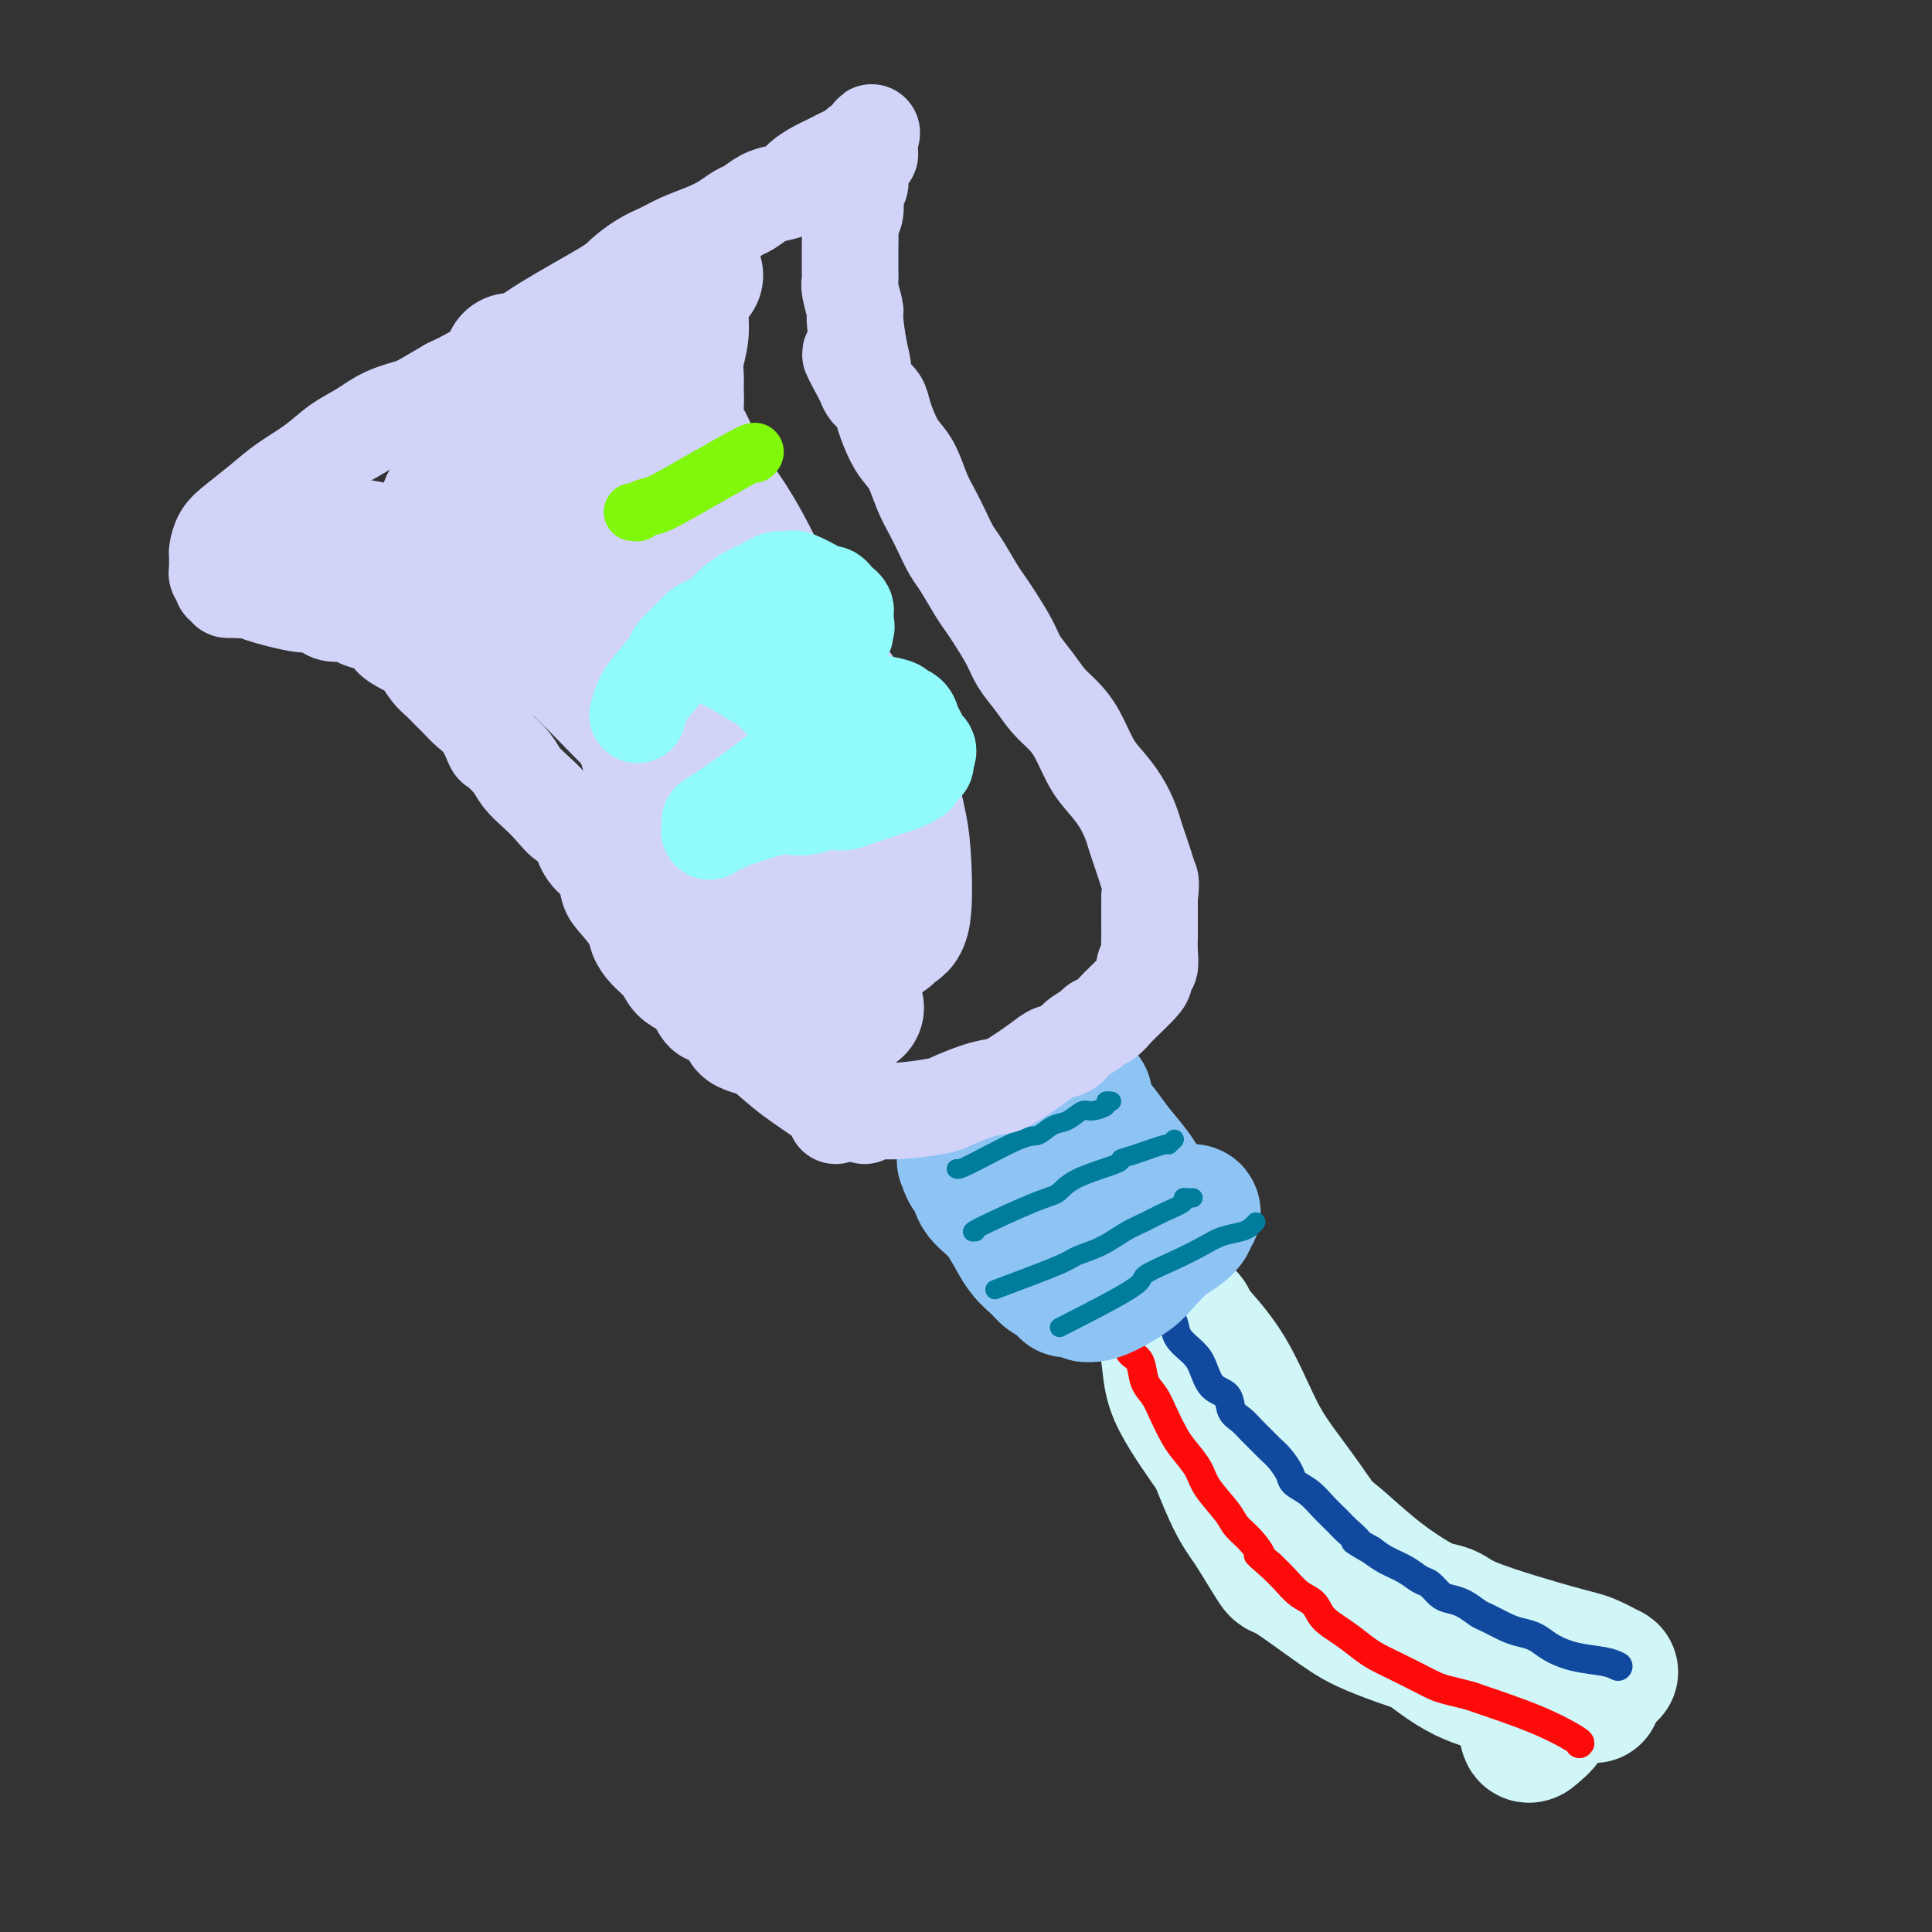<svg viewBox='0 0 400 400' version='1.1' xmlns='http://www.w3.org/2000/svg' xmlns:xlink='http://www.w3.org/1999/xlink'><rect x="0" y="0" width="400" height="400" fill="#333333" stroke="none"/><g fill='none' stroke='rgb(208,246,247)' stroke-width='28' stroke-linecap='round' stroke-linejoin='round'><path d='M244,276c-0.014,1.056 -0.028,2.113 0,3c0.028,0.887 0.097,1.605 2,7c1.903,5.395 5.638,15.469 8,21c2.362,5.531 3.349,6.520 5,9c1.651,2.480 3.966,6.450 5,8c1.034,1.550 0.787,0.680 3,2c2.213,1.320 6.888,4.829 10,7c3.112,2.171 4.663,3.002 7,4c2.337,0.998 5.460,2.161 8,3c2.540,0.839 4.497,1.353 7,2c2.503,0.647 5.551,1.427 8,2c2.449,0.573 4.299,0.938 6,1c1.701,0.062 3.252,-0.180 5,0c1.748,0.180 3.691,0.780 5,1c1.309,0.220 1.982,0.059 3,0c1.018,-0.059 2.381,-0.016 3,0c0.619,0.016 0.495,0.006 1,0c0.505,-0.006 1.640,-0.008 2,0c0.360,0.008 -0.055,0.027 0,0c0.055,-0.027 0.580,-0.100 1,0c0.420,0.100 0.735,0.374 0,0c-0.735,-0.374 -2.520,-1.396 -4,-2c-1.480,-0.604 -2.654,-0.791 -7,-2c-4.346,-1.209 -11.862,-3.441 -16,-5c-4.138,-1.559 -4.896,-2.445 -6,-3c-1.104,-0.555 -2.552,-0.777 -4,-1'/><path d='M296,333c-9.447,-4.905 -15.064,-10.666 -19,-14c-3.936,-3.334 -6.189,-4.240 -8,-6c-1.811,-1.760 -3.178,-4.374 -5,-7c-1.822,-2.626 -4.099,-5.263 -6,-8c-1.901,-2.737 -3.427,-5.575 -5,-8c-1.573,-2.425 -3.192,-4.438 -4,-6c-0.808,-1.562 -0.804,-2.671 -1,-4c-0.196,-1.329 -0.590,-2.876 -1,-4c-0.410,-1.124 -0.835,-1.824 -1,-2c-0.165,-0.176 -0.070,0.172 0,0c0.070,-0.172 0.114,-0.863 0,-1c-0.114,-0.137 -0.387,0.280 1,2c1.387,1.720 4.433,4.745 7,9c2.567,4.255 4.655,9.742 7,14c2.345,4.258 4.947,7.288 9,13c4.053,5.712 9.557,14.108 17,21c7.443,6.892 16.825,12.282 21,15c4.175,2.718 3.144,2.764 4,3c0.856,0.236 3.601,0.660 5,1c1.399,0.340 1.452,0.594 2,1c0.548,0.406 1.590,0.965 2,1c0.410,0.035 0.187,-0.452 0,0c-0.187,0.452 -0.339,1.843 -1,3c-0.661,1.157 -1.830,2.078 -3,3'/><path d='M317,359c-0.832,0.755 -0.912,-0.357 -1,-2c-0.088,-1.643 -0.184,-3.817 -1,-6c-0.816,-2.183 -2.352,-4.376 -4,-6c-1.648,-1.624 -3.410,-2.679 -5,-4c-1.590,-1.321 -3.009,-2.906 -5,-4c-1.991,-1.094 -4.554,-1.695 -7,-3c-2.446,-1.305 -4.775,-3.313 -7,-5c-2.225,-1.687 -4.345,-3.055 -7,-5c-2.655,-1.945 -5.844,-4.469 -9,-7c-3.156,-2.531 -6.278,-5.071 -9,-7c-2.722,-1.929 -5.044,-3.249 -7,-5c-1.956,-1.751 -3.546,-3.933 -5,-6c-1.454,-2.067 -2.771,-4.019 -4,-6c-1.229,-1.981 -2.369,-3.989 -3,-6c-0.631,-2.011 -0.753,-4.023 -1,-6c-0.247,-1.977 -0.618,-3.917 -1,-5c-0.382,-1.083 -0.775,-1.307 -1,-2c-0.225,-0.693 -0.283,-1.854 0,-2c0.283,-0.146 0.906,0.725 0,0c-0.906,-0.725 -3.340,-3.045 2,5c5.340,8.045 18.453,26.454 24,34c5.547,7.546 3.528,4.229 4,5c0.472,0.771 3.435,5.631 6,9c2.565,3.369 4.733,5.248 7,7c2.267,1.752 4.634,3.376 7,5'/><path d='M290,337c4.418,3.725 8.463,7.037 12,9c3.537,1.963 6.565,2.579 8,3c1.435,0.421 1.276,0.649 3,1c1.724,0.351 5.330,0.826 7,1c1.670,0.174 1.404,0.047 2,0c0.596,-0.047 2.055,-0.012 3,0c0.945,0.012 1.377,0.003 2,0c0.623,-0.003 1.437,-0.001 2,0c0.563,0.001 0.875,0.000 1,0c0.125,-0.000 0.062,-0.000 0,0'/></g>
<g fill='none' stroke='rgb(253,10,10)' stroke-width='6' stroke-linecap='round' stroke-linejoin='round'><path d='M327,361c0.166,-0.085 0.333,-0.169 -1,-1c-1.333,-0.831 -4.165,-2.407 -8,-4c-3.835,-1.593 -8.672,-3.203 -11,-4c-2.328,-0.797 -2.148,-0.780 -3,-1c-0.852,-0.220 -2.735,-0.678 -4,-1c-1.265,-0.322 -1.913,-0.508 -3,-1c-1.087,-0.492 -2.614,-1.290 -4,-2c-1.386,-0.710 -2.630,-1.334 -4,-2c-1.370,-0.666 -2.866,-1.376 -4,-2c-1.134,-0.624 -1.906,-1.164 -3,-2c-1.094,-0.836 -2.508,-1.970 -4,-3c-1.492,-1.030 -3.060,-1.955 -4,-3c-0.940,-1.045 -1.252,-2.208 -2,-3c-0.748,-0.792 -1.932,-1.213 -3,-2c-1.068,-0.787 -2.019,-1.939 -3,-3c-0.981,-1.061 -1.990,-2.030 -3,-3'/><path d='M263,324c-3.779,-3.251 -2.228,-1.878 -2,-2c0.228,-0.122 -0.868,-1.739 -2,-3c-1.132,-1.261 -2.299,-2.165 -3,-3c-0.701,-0.835 -0.936,-1.601 -2,-3c-1.064,-1.399 -2.956,-3.430 -4,-5c-1.044,-1.570 -1.238,-2.679 -2,-4c-0.762,-1.321 -2.092,-2.855 -3,-4c-0.908,-1.145 -1.394,-1.900 -2,-3c-0.606,-1.100 -1.332,-2.545 -2,-4c-0.668,-1.455 -1.279,-2.921 -2,-4c-0.721,-1.079 -1.551,-1.771 -2,-3c-0.449,-1.229 -0.516,-2.995 -1,-4c-0.484,-1.005 -1.384,-1.250 -2,-2c-0.616,-0.750 -0.949,-2.005 -1,-3c-0.051,-0.995 0.178,-1.729 0,-2c-0.178,-0.271 -0.765,-0.077 -1,0c-0.235,0.077 -0.117,0.039 0,0'/></g>
<g fill='none' stroke='rgb(17,73,159)' stroke-width='6' stroke-linecap='round' stroke-linejoin='round'><path d='M335,345c-0.721,-0.356 -1.442,-0.711 -3,-1c-1.558,-0.289 -3.952,-0.510 -6,-1c-2.048,-0.490 -3.750,-1.249 -5,-2c-1.250,-0.751 -2.049,-1.496 -3,-2c-0.951,-0.504 -2.053,-0.769 -3,-1c-0.947,-0.231 -1.738,-0.429 -3,-1c-1.262,-0.571 -2.995,-1.514 -4,-2c-1.005,-0.486 -1.280,-0.515 -2,-1c-0.720,-0.485 -1.883,-1.424 -3,-2c-1.117,-0.576 -2.188,-0.787 -3,-1c-0.812,-0.213 -1.365,-0.427 -2,-1c-0.635,-0.573 -1.353,-1.504 -2,-2c-0.647,-0.496 -1.225,-0.556 -2,-1c-0.775,-0.444 -1.747,-1.274 -3,-2c-1.253,-0.726 -2.787,-1.350 -4,-2c-1.213,-0.650 -2.107,-1.325 -3,-2'/><path d='M284,321c-4.912,-2.829 -3.191,-1.902 -3,-2c0.191,-0.098 -1.147,-1.220 -2,-2c-0.853,-0.780 -1.222,-1.219 -2,-2c-0.778,-0.781 -1.966,-1.904 -3,-3c-1.034,-1.096 -1.915,-2.166 -3,-3c-1.085,-0.834 -2.374,-1.431 -3,-2c-0.626,-0.569 -0.591,-1.111 -1,-2c-0.409,-0.889 -1.264,-2.125 -2,-3c-0.736,-0.875 -1.353,-1.388 -2,-2c-0.647,-0.612 -1.323,-1.323 -2,-2c-0.677,-0.677 -1.354,-1.320 -2,-2c-0.646,-0.680 -1.262,-1.396 -2,-2c-0.738,-0.604 -1.600,-1.095 -2,-2c-0.400,-0.905 -0.338,-2.223 -1,-3c-0.662,-0.777 -2.047,-1.013 -3,-2c-0.953,-0.987 -1.475,-2.726 -2,-4c-0.525,-1.274 -1.054,-2.085 -2,-3c-0.946,-0.915 -2.309,-1.936 -3,-3c-0.691,-1.064 -0.710,-2.172 -1,-3c-0.290,-0.828 -0.850,-1.377 -1,-2c-0.150,-0.623 0.111,-1.320 0,-2c-0.111,-0.680 -0.594,-1.342 -1,-2c-0.406,-0.658 -0.736,-1.311 -1,-2c-0.264,-0.689 -0.463,-1.414 -1,-2c-0.537,-0.586 -1.412,-1.033 -2,-2c-0.588,-0.967 -0.889,-2.453 -1,-3c-0.111,-0.547 -0.032,-0.156 0,0c0.032,0.156 0.016,0.078 0,0'/></g>
<g fill='none' stroke='rgb(141,196,244)' stroke-width='28' stroke-linecap='round' stroke-linejoin='round'><path d='M240,249c-1.373,0.853 -2.746,1.707 -5,4c-2.254,2.293 -5.389,6.026 -7,8c-1.611,1.974 -1.698,2.190 -2,3c-0.302,0.810 -0.820,2.216 -1,3c-0.180,0.784 -0.021,0.947 0,1c0.021,0.053 -0.095,-0.004 0,0c0.095,0.004 0.402,0.068 1,0c0.598,-0.068 1.486,-0.269 3,-1c1.514,-0.731 3.653,-1.992 5,-3c1.347,-1.008 1.901,-1.761 3,-3c1.099,-1.239 2.744,-2.962 4,-4c1.256,-1.038 2.123,-1.389 3,-2c0.877,-0.611 1.764,-1.482 2,-2c0.236,-0.518 -0.179,-0.683 0,-1c0.179,-0.317 0.953,-0.788 1,-1c0.047,-0.212 -0.634,-0.166 -1,0c-0.366,0.166 -0.416,0.454 -1,1c-0.584,0.546 -1.703,1.352 -3,2c-1.297,0.648 -2.771,1.140 -4,2c-1.229,0.860 -2.212,2.089 -3,3c-0.788,0.911 -1.380,1.505 -2,2c-0.620,0.495 -1.269,0.893 -2,1c-0.731,0.107 -1.544,-0.076 -2,0c-0.456,0.076 -0.555,0.412 -1,1c-0.445,0.588 -1.235,1.427 -2,2c-0.765,0.573 -1.504,0.878 -2,1c-0.496,0.122 -0.748,0.061 -1,0'/><path d='M223,266c-3.738,2.015 -1.582,0.552 -1,0c0.582,-0.552 -0.409,-0.192 -1,0c-0.591,0.192 -0.780,0.216 -1,0c-0.220,-0.216 -0.471,-0.672 -1,-1c-0.529,-0.328 -1.338,-0.528 -2,-1c-0.662,-0.472 -1.179,-1.217 -2,-2c-0.821,-0.783 -1.946,-1.604 -3,-3c-1.054,-1.396 -2.036,-3.367 -3,-5c-0.964,-1.633 -1.908,-2.927 -3,-4c-1.092,-1.073 -2.331,-1.923 -3,-3c-0.669,-1.077 -0.767,-2.380 -1,-3c-0.233,-0.620 -0.602,-0.557 -1,-1c-0.398,-0.443 -0.827,-1.393 -1,-2c-0.173,-0.607 -0.092,-0.872 0,-1c0.092,-0.128 0.195,-0.117 0,0c-0.195,0.117 -0.687,0.342 0,0c0.687,-0.342 2.552,-1.251 4,-2c1.448,-0.749 2.479,-1.339 4,-2c1.521,-0.661 3.532,-1.393 5,-2c1.468,-0.607 2.394,-1.091 4,-2c1.606,-0.909 3.894,-2.245 5,-3c1.106,-0.755 1.030,-0.930 1,-1c-0.030,-0.070 -0.015,-0.035 0,0'/><path d='M223,228c3.503,-1.993 0.760,-0.474 0,0c-0.760,0.474 0.461,-0.095 1,0c0.539,0.095 0.394,0.854 1,2c0.606,1.146 1.963,2.680 3,4c1.037,1.320 1.755,2.426 3,4c1.245,1.574 3.017,3.617 4,5c0.983,1.383 1.178,2.107 2,3c0.822,0.893 2.273,1.956 3,3c0.727,1.044 0.732,2.071 1,3c0.268,0.929 0.800,1.761 1,2c0.200,0.239 0.070,-0.115 0,0c-0.070,0.115 -0.080,0.699 0,1c0.080,0.301 0.248,0.317 0,0c-0.248,-0.317 -0.913,-0.969 -2,-2c-1.087,-1.031 -2.595,-2.440 -4,-4c-1.405,-1.560 -2.706,-3.269 -4,-5c-1.294,-1.731 -2.582,-3.483 -4,-5c-1.418,-1.517 -2.968,-2.798 -4,-4c-1.032,-1.202 -1.547,-2.324 -2,-3c-0.453,-0.676 -0.844,-0.908 -1,-1c-0.156,-0.092 -0.078,-0.046 0,0'/></g>
<g fill='none' stroke='rgb(0,124,156)' stroke-width='4' stroke-linecap='round' stroke-linejoin='round'><path d='M198,242c0.237,0.129 0.475,0.257 3,-1c2.525,-1.257 7.338,-3.900 10,-5c2.662,-1.100 3.173,-0.658 4,-1c0.827,-0.342 1.970,-1.467 3,-2c1.030,-0.533 1.945,-0.472 3,-1c1.055,-0.528 2.248,-1.644 3,-2c0.752,-0.356 1.063,0.048 2,0c0.937,-0.048 2.498,-0.549 3,-1c0.502,-0.451 -0.057,-0.852 0,-1c0.057,-0.148 0.731,-0.042 1,0c0.269,0.042 0.135,0.021 0,0'/><path d='M202,255c-0.687,0.101 -1.374,0.203 1,-1c2.374,-1.203 7.808,-3.709 11,-5c3.192,-1.291 4.143,-1.367 5,-2c0.857,-0.633 1.621,-1.824 4,-3c2.379,-1.176 6.374,-2.339 8,-3c1.626,-0.661 0.884,-0.822 1,-1c0.116,-0.178 1.089,-0.374 3,-1c1.911,-0.626 4.760,-1.683 6,-2c1.240,-0.317 0.872,0.107 1,0c0.128,-0.107 0.751,-0.745 1,-1c0.249,-0.255 0.125,-0.128 0,0'/><path d='M206,267c5.160,-1.927 10.319,-3.853 13,-5c2.681,-1.147 2.883,-1.514 4,-2c1.117,-0.486 3.148,-1.089 5,-2c1.852,-0.911 3.525,-2.129 5,-3c1.475,-0.871 2.752,-1.396 4,-2c1.248,-0.604 2.468,-1.286 4,-2c1.532,-0.714 3.377,-1.459 4,-2c0.623,-0.541 0.023,-0.877 0,-1c-0.023,-0.123 0.530,-0.033 1,0c0.470,0.033 0.857,0.009 1,0c0.143,-0.009 0.041,-0.003 0,0c-0.041,0.003 -0.020,0.001 0,0'/><path d='M221,274c-1.419,0.721 -2.837,1.441 0,0c2.837,-1.441 9.931,-5.044 13,-7c3.069,-1.956 2.114,-2.264 3,-3c0.886,-0.736 3.613,-1.899 6,-3c2.387,-1.101 4.433,-2.141 6,-3c1.567,-0.859 2.655,-1.537 4,-2c1.345,-0.463 2.948,-0.712 4,-1c1.052,-0.288 1.552,-0.616 2,-1c0.448,-0.384 0.842,-0.824 1,-1c0.158,-0.176 0.079,-0.088 0,0'/></g>
<g fill='none' stroke='rgb(210,211,249)' stroke-width='20' stroke-linecap='round' stroke-linejoin='round'><path d='M179,231c-0.030,-0.449 -0.059,-0.897 1,-1c1.059,-0.103 3.208,0.141 6,0c2.792,-0.141 6.228,-0.665 8,-1c1.772,-0.335 1.878,-0.481 3,-1c1.122,-0.519 3.258,-1.410 5,-2c1.742,-0.590 3.090,-0.878 4,-1c0.910,-0.122 1.383,-0.077 3,-1c1.617,-0.923 4.377,-2.814 6,-4c1.623,-1.186 2.108,-1.666 3,-2c0.892,-0.334 2.192,-0.522 3,-1c0.808,-0.478 1.123,-1.245 2,-2c0.877,-0.755 2.314,-1.497 3,-2c0.686,-0.503 0.619,-0.766 1,-1c0.381,-0.234 1.210,-0.438 2,-1c0.790,-0.562 1.543,-1.481 2,-2c0.457,-0.519 0.620,-0.638 1,-1c0.380,-0.362 0.976,-0.967 1,-1c0.024,-0.033 -0.526,0.505 0,0c0.526,-0.505 2.127,-2.053 3,-3c0.873,-0.947 1.019,-1.293 1,-2c-0.019,-0.707 -0.201,-1.775 0,-2c0.201,-0.225 0.786,0.394 1,0c0.214,-0.394 0.057,-1.802 0,-3c-0.057,-1.198 -0.015,-2.187 0,-3c0.015,-0.813 0.004,-1.450 0,-2c-0.004,-0.550 -0.001,-1.014 0,-2c0.001,-0.986 0.001,-2.493 0,-4'/><path d='M238,186c0.357,-3.547 0.251,-3.414 0,-4c-0.251,-0.586 -0.647,-1.892 -1,-3c-0.353,-1.108 -0.664,-2.018 -1,-3c-0.336,-0.982 -0.698,-2.035 -1,-3c-0.302,-0.965 -0.545,-1.843 -1,-3c-0.455,-1.157 -1.122,-2.592 -2,-4c-0.878,-1.408 -1.967,-2.788 -3,-4c-1.033,-1.212 -2.008,-2.256 -3,-4c-0.992,-1.744 -1.999,-4.189 -3,-6c-1.001,-1.811 -1.996,-2.990 -3,-4c-1.004,-1.010 -2.016,-1.852 -3,-3c-0.984,-1.148 -1.941,-2.600 -3,-4c-1.059,-1.400 -2.222,-2.746 -3,-4c-0.778,-1.254 -1.171,-2.416 -2,-4c-0.829,-1.584 -2.095,-3.592 -3,-5c-0.905,-1.408 -1.450,-2.217 -2,-3c-0.550,-0.783 -1.106,-1.539 -2,-3c-0.894,-1.461 -2.126,-3.628 -3,-5c-0.874,-1.372 -1.389,-1.949 -2,-3c-0.611,-1.051 -1.319,-2.574 -2,-4c-0.681,-1.426 -1.337,-2.753 -2,-4c-0.663,-1.247 -1.333,-2.413 -2,-4c-0.667,-1.587 -1.329,-3.594 -2,-5c-0.671,-1.406 -1.349,-2.211 -2,-3c-0.651,-0.789 -1.274,-1.562 -2,-3c-0.726,-1.438 -1.555,-3.540 -2,-5c-0.445,-1.460 -0.504,-2.278 -1,-3c-0.496,-0.722 -1.427,-1.349 -2,-2c-0.573,-0.651 -0.786,-1.325 -1,-2'/><path d='M179,79c-5.194,-9.579 -2.180,-4.528 -1,-3c1.180,1.528 0.526,-0.469 0,-3c-0.526,-2.531 -0.926,-5.597 -1,-7c-0.074,-1.403 0.176,-1.142 0,-2c-0.176,-0.858 -0.779,-2.834 -1,-4c-0.221,-1.166 -0.059,-1.523 0,-2c0.059,-0.477 0.015,-1.073 0,-2c-0.015,-0.927 -0.000,-2.187 0,-3c0.000,-0.813 -0.014,-1.181 0,-2c0.014,-0.819 0.055,-2.088 0,-3c-0.055,-0.912 -0.207,-1.468 0,-2c0.207,-0.532 0.773,-1.041 1,-2c0.227,-0.959 0.114,-2.369 0,-3c-0.114,-0.631 -0.228,-0.482 0,-1c0.228,-0.518 0.797,-1.702 1,-2c0.203,-0.298 0.039,0.289 0,0c-0.039,-0.289 0.046,-1.454 0,-2c-0.046,-0.546 -0.223,-0.471 0,-1c0.223,-0.529 0.844,-1.661 1,-2c0.156,-0.339 -0.154,0.115 0,0c0.154,-0.115 0.773,-0.800 1,-1c0.227,-0.200 0.061,0.086 0,0c-0.061,-0.086 -0.016,-0.545 0,-1c0.016,-0.455 0.004,-0.905 0,-1c-0.004,-0.095 -0.001,0.167 0,0c0.001,-0.167 0.000,-0.762 0,-1c-0.000,-0.238 -0.000,-0.119 0,0'/><path d='M180,29c0.731,-2.987 0.558,-0.955 0,0c-0.558,0.955 -1.501,0.833 -2,1c-0.499,0.167 -0.555,0.621 -1,1c-0.445,0.379 -1.278,0.682 -2,1c-0.722,0.318 -1.333,0.652 -2,1c-0.667,0.348 -1.389,0.709 -2,1c-0.611,0.291 -1.111,0.511 -2,1c-0.889,0.489 -2.167,1.248 -3,2c-0.833,0.752 -1.219,1.496 -2,2c-0.781,0.504 -1.955,0.768 -3,1c-1.045,0.232 -1.962,0.432 -3,1c-1.038,0.568 -2.199,1.503 -3,2c-0.801,0.497 -1.242,0.556 -2,1c-0.758,0.444 -1.832,1.273 -3,2c-1.168,0.727 -2.428,1.354 -4,2c-1.572,0.646 -3.455,1.313 -5,2c-1.545,0.687 -2.750,1.393 -4,2c-1.250,0.607 -2.543,1.114 -4,2c-1.457,0.886 -3.077,2.151 -4,3c-0.923,0.849 -1.149,1.281 -4,3c-2.851,1.719 -8.328,4.726 -12,7c-3.672,2.274 -5.541,3.816 -7,5c-1.459,1.184 -2.508,2.011 -4,3c-1.492,0.989 -3.426,2.140 -5,3c-1.574,0.860 -2.787,1.430 -4,2'/><path d='M93,80c-14.001,8.177 -5.503,3.119 -3,2c2.503,-1.119 -0.989,1.700 -3,3c-2.011,1.300 -2.541,1.081 -3,1c-0.459,-0.081 -0.845,-0.023 -1,0c-0.155,0.023 -0.077,0.012 0,0'/><path d='M173,231c-0.224,-0.847 -0.448,-1.694 -2,-3c-1.552,-1.306 -4.432,-3.073 -7,-5c-2.568,-1.927 -4.822,-4.016 -6,-5c-1.178,-0.984 -1.278,-0.864 -2,-1c-0.722,-0.136 -2.066,-0.530 -3,-1c-0.934,-0.470 -1.456,-1.018 -2,-2c-0.544,-0.982 -1.108,-2.398 -2,-3c-0.892,-0.602 -2.111,-0.391 -3,-1c-0.889,-0.609 -1.449,-2.039 -2,-3c-0.551,-0.961 -1.093,-1.454 -2,-2c-0.907,-0.546 -2.178,-1.145 -3,-2c-0.822,-0.855 -1.196,-1.965 -2,-3c-0.804,-1.035 -2.037,-1.994 -3,-3c-0.963,-1.006 -1.657,-2.058 -2,-3c-0.343,-0.942 -0.336,-1.773 -1,-3c-0.664,-1.227 -1.998,-2.848 -3,-4c-1.002,-1.152 -1.671,-1.835 -2,-3c-0.329,-1.165 -0.319,-2.814 -1,-4c-0.681,-1.186 -2.052,-1.910 -3,-3c-0.948,-1.090 -1.474,-2.545 -2,-4'/><path d='M120,173c-3.474,-5.177 -2.659,-3.119 -3,-3c-0.341,0.119 -1.839,-1.703 -3,-3c-1.161,-1.297 -1.984,-2.071 -3,-3c-1.016,-0.929 -2.225,-2.013 -3,-3c-0.775,-0.987 -1.118,-1.878 -2,-3c-0.882,-1.122 -2.305,-2.475 -3,-3c-0.695,-0.525 -0.661,-0.224 -1,-1c-0.339,-0.776 -1.049,-2.631 -2,-4c-0.951,-1.369 -2.141,-2.252 -3,-3c-0.859,-0.748 -1.386,-1.360 -2,-2c-0.614,-0.640 -1.316,-1.309 -2,-2c-0.684,-0.691 -1.351,-1.403 -2,-2c-0.649,-0.597 -1.281,-1.080 -2,-2c-0.719,-0.920 -1.525,-2.278 -2,-3c-0.475,-0.722 -0.619,-0.809 -1,-1c-0.381,-0.191 -0.998,-0.485 -2,-1c-1.002,-0.515 -2.389,-1.252 -3,-2c-0.611,-0.748 -0.447,-1.506 -1,-2c-0.553,-0.494 -1.825,-0.723 -3,-1c-1.175,-0.277 -2.255,-0.600 -3,-1c-0.745,-0.400 -1.156,-0.876 -2,-1c-0.844,-0.124 -2.122,0.104 -3,0c-0.878,-0.104 -1.358,-0.539 -2,-1c-0.642,-0.461 -1.447,-0.947 -2,-1c-0.553,-0.053 -0.855,0.325 -3,0c-2.145,-0.325 -6.132,-1.355 -8,-2c-1.868,-0.645 -1.618,-0.904 -2,-1c-0.382,-0.096 -1.395,-0.027 -2,0c-0.605,0.027 -0.803,0.014 -1,0'/><path d='M49,122c-4.272,-1.083 -0.953,-0.289 0,0c0.953,0.289 -0.462,0.073 -1,0c-0.538,-0.073 -0.200,-0.005 0,0c0.200,0.005 0.264,-0.055 0,0c-0.264,0.055 -0.854,0.226 -1,0c-0.146,-0.226 0.153,-0.848 0,-1c-0.153,-0.152 -0.759,0.167 -1,0c-0.241,-0.167 -0.117,-0.818 0,-1c0.117,-0.182 0.227,0.106 0,0c-0.227,-0.106 -0.793,-0.606 -1,-1c-0.207,-0.394 -0.056,-0.681 0,-1c0.056,-0.319 0.017,-0.669 0,-1c-0.017,-0.331 -0.011,-0.643 0,-1c0.011,-0.357 0.028,-0.759 0,-1c-0.028,-0.241 -0.103,-0.322 0,-1c0.103,-0.678 0.382,-1.955 1,-3c0.618,-1.045 1.574,-1.858 3,-3c1.426,-1.142 3.322,-2.612 5,-4c1.678,-1.388 3.139,-2.693 5,-4c1.861,-1.307 4.122,-2.616 6,-4c1.878,-1.384 3.372,-2.845 5,-4c1.628,-1.155 3.390,-2.006 5,-3c1.610,-0.994 3.069,-2.133 5,-3c1.931,-0.867 4.335,-1.462 6,-2c1.665,-0.538 2.590,-1.020 5,-2c2.410,-0.980 6.306,-2.459 8,-3c1.694,-0.541 1.187,-0.146 1,0c-0.187,0.146 -0.053,0.042 0,0c0.053,-0.042 0.027,-0.021 0,0'/></g>
<g fill='none' stroke='rgb(210,211,249)' stroke-width='28' stroke-linecap='round' stroke-linejoin='round'><path d='M72,114c-1.926,-0.850 -3.851,-1.700 1,-1c4.851,0.700 16.479,2.949 28,8c11.521,5.051 22.934,12.906 31,18c8.066,5.094 12.784,7.429 15,9c2.216,1.571 1.928,2.377 5,6c3.072,3.623 9.503,10.061 13,14c3.497,3.939 4.058,5.379 5,7c0.942,1.621 2.263,3.423 3,5c0.737,1.577 0.889,2.927 1,4c0.111,1.073 0.182,1.868 0,2c-0.182,0.132 -0.617,-0.399 0,0c0.617,0.399 2.287,1.729 0,0c-2.287,-1.729 -8.529,-6.516 -13,-10c-4.471,-3.484 -7.171,-5.664 -12,-10c-4.829,-4.336 -11.788,-10.827 -17,-16c-5.212,-5.173 -8.678,-9.027 -13,-13c-4.322,-3.973 -9.501,-8.067 -12,-10c-2.499,-1.933 -2.317,-1.707 -4,-4c-1.683,-2.293 -5.230,-7.104 -7,-10c-1.770,-2.896 -1.764,-3.877 -2,-5c-0.236,-1.123 -0.714,-2.389 -1,-3c-0.286,-0.611 -0.381,-0.567 0,-1c0.381,-0.433 1.236,-1.343 2,-2c0.764,-0.657 1.436,-1.062 4,-1c2.564,0.062 7.018,0.589 12,2c4.982,1.411 10.491,3.705 16,6'/><path d='M127,109c7.117,2.932 10.910,6.263 15,10c4.090,3.737 8.475,7.879 12,12c3.525,4.121 6.188,8.220 8,11c1.812,2.780 2.773,4.240 4,6c1.227,1.760 2.721,3.821 4,6c1.279,2.179 2.344,4.477 3,6c0.656,1.523 0.902,2.273 1,3c0.098,0.727 0.048,1.432 0,2c-0.048,0.568 -0.094,0.998 0,1c0.094,0.002 0.327,-0.424 -1,-2c-1.327,-1.576 -4.213,-4.301 -7,-7c-2.787,-2.699 -5.474,-5.371 -8,-9c-2.526,-3.629 -4.891,-8.214 -8,-13c-3.109,-4.786 -6.962,-9.773 -10,-14c-3.038,-4.227 -5.263,-7.694 -7,-11c-1.737,-3.306 -2.988,-6.451 -4,-9c-1.012,-2.549 -1.786,-4.502 -2,-6c-0.214,-1.498 0.133,-2.540 0,-4c-0.133,-1.460 -0.747,-3.338 -1,-5c-0.253,-1.662 -0.144,-3.107 0,-4c0.144,-0.893 0.322,-1.232 0,-2c-0.322,-0.768 -1.144,-1.964 1,2c2.144,3.964 7.254,13.089 10,19c2.746,5.911 3.128,8.610 4,12c0.872,3.390 2.234,7.472 3,11c0.766,3.528 0.937,6.502 1,9c0.063,2.498 0.017,4.519 0,6c-0.017,1.481 -0.005,2.423 0,3c0.005,0.577 0.002,0.788 0,1'/><path d='M145,143c0.614,3.756 0.149,-1.854 -1,-6c-1.149,-4.146 -2.980,-6.826 -4,-10c-1.020,-3.174 -1.228,-6.840 -2,-10c-0.772,-3.160 -2.109,-5.812 -3,-8c-0.891,-2.188 -1.335,-3.911 -2,-6c-0.665,-2.089 -1.551,-4.545 -2,-7c-0.449,-2.455 -0.460,-4.908 -1,-7c-0.540,-2.092 -1.609,-3.823 -2,-5c-0.391,-1.177 -0.103,-1.801 0,-2c0.103,-0.199 0.022,0.025 2,2c1.978,1.975 6.016,5.699 10,10c3.984,4.301 7.915,9.177 11,14c3.085,4.823 5.323,9.592 8,15c2.677,5.408 5.792,11.453 8,17c2.208,5.547 3.509,10.595 5,15c1.491,4.405 3.171,8.166 4,11c0.829,2.834 0.808,4.739 1,7c0.192,2.261 0.598,4.878 1,6c0.402,1.122 0.801,0.751 0,-1c-0.801,-1.751 -2.800,-4.881 -5,-8c-2.200,-3.119 -4.600,-6.228 -7,-10c-2.400,-3.772 -4.800,-8.208 -7,-12c-2.200,-3.792 -4.200,-6.941 -6,-10c-1.800,-3.059 -3.400,-6.030 -5,-9'/><path d='M148,129c-5.771,-9.725 -5.200,-9.037 -6,-10c-0.800,-0.963 -2.973,-3.577 -4,-5c-1.027,-1.423 -0.910,-1.655 -1,-2c-0.090,-0.345 -0.387,-0.802 1,1c1.387,1.802 4.459,5.863 8,11c3.541,5.137 7.551,11.352 12,18c4.449,6.648 9.337,13.730 13,19c3.663,5.270 6.102,8.726 7,10c0.898,1.274 0.257,0.364 0,0c-0.257,-0.364 -0.128,-0.182 0,0'/><path d='M134,155c5.907,6.326 11.815,12.652 15,16c3.185,3.348 3.649,3.718 8,10c4.351,6.282 12.590,18.474 16,23c3.410,4.526 1.990,1.384 2,1c0.010,-0.384 1.450,1.990 2,3c0.550,1.010 0.211,0.655 0,0c-0.211,-0.655 -0.292,-1.610 -1,-4c-0.708,-2.390 -2.042,-6.213 -4,-10c-1.958,-3.787 -4.539,-7.536 -7,-11c-2.461,-3.464 -4.803,-6.642 -7,-9c-2.197,-2.358 -4.249,-3.898 -6,-5c-1.751,-1.102 -3.202,-1.768 -4,-2c-0.798,-0.232 -0.942,-0.031 -1,0c-0.058,0.031 -0.029,-0.109 0,1c0.029,1.109 0.060,3.468 1,7c0.940,3.532 2.791,8.238 5,12c2.209,3.762 4.777,6.578 7,9c2.223,2.422 4.101,4.448 6,6c1.899,1.552 3.818,2.630 5,3c1.182,0.370 1.628,0.031 2,0c0.372,-0.031 0.672,0.246 1,0c0.328,-0.246 0.686,-1.014 1,-3c0.314,-1.986 0.585,-5.188 -1,-10c-1.585,-4.812 -5.024,-11.232 -8,-17c-2.976,-5.768 -5.488,-10.884 -8,-16'/><path d='M158,159c-4.045,-7.354 -6.156,-9.239 -8,-12c-1.844,-2.761 -3.419,-6.397 -4,-8c-0.581,-1.603 -0.166,-1.172 0,-1c0.166,0.172 0.083,0.086 0,0'/><path d='M162,181c4.223,4.400 8.445,8.800 12,11c3.555,2.200 6.442,2.200 8,2c1.558,-0.200 1.788,-0.599 2,-1c0.212,-0.401 0.406,-0.804 1,-1c0.594,-0.196 1.587,-0.184 2,-3c0.413,-2.816 0.247,-8.460 0,-12c-0.247,-3.540 -0.574,-4.977 -1,-7c-0.426,-2.023 -0.953,-4.633 -2,-7c-1.047,-2.367 -2.616,-4.492 -4,-7c-1.384,-2.508 -2.584,-5.399 -4,-8c-1.416,-2.601 -3.049,-4.911 -5,-7c-1.951,-2.089 -4.222,-3.958 -6,-6c-1.778,-2.042 -3.064,-4.259 -4,-6c-0.936,-1.741 -1.521,-3.007 -2,-4c-0.479,-0.993 -0.851,-1.712 -1,-2c-0.149,-0.288 -0.074,-0.144 0,0'/><path d='M175,169c0.063,-0.728 0.127,-1.457 0,-3c-0.127,-1.543 -0.444,-3.901 -1,-6c-0.556,-2.099 -1.353,-3.940 -2,-6c-0.647,-2.060 -1.146,-4.338 -2,-6c-0.854,-1.662 -2.062,-2.707 -3,-4c-0.938,-1.293 -1.606,-2.835 -2,-4c-0.394,-1.165 -0.514,-1.954 -1,-3c-0.486,-1.046 -1.337,-2.350 -2,-3c-0.663,-0.650 -1.139,-0.645 -2,-2c-0.861,-1.355 -2.109,-4.071 -3,-6c-0.891,-1.929 -1.425,-3.072 -2,-4c-0.575,-0.928 -1.189,-1.642 -2,-3c-0.811,-1.358 -1.817,-3.359 -2,-4c-0.183,-0.641 0.457,0.079 0,-1c-0.457,-1.079 -2.011,-3.957 -3,-6c-0.989,-2.043 -1.414,-3.250 -2,-5c-0.586,-1.750 -1.334,-4.043 -2,-6c-0.666,-1.957 -1.250,-3.576 -2,-5c-0.750,-1.424 -1.666,-2.652 -2,-4c-0.334,-1.348 -0.085,-2.817 0,-4c0.085,-1.183 0.008,-2.080 0,-3c-0.008,-0.920 0.053,-1.864 0,-3c-0.053,-1.136 -0.222,-2.465 0,-4c0.222,-1.535 0.834,-3.277 1,-5c0.166,-1.723 -0.113,-3.429 0,-5c0.113,-1.571 0.618,-3.009 1,-4c0.382,-0.991 0.641,-1.536 1,-2c0.359,-0.464 0.817,-0.847 1,-1c0.183,-0.153 0.092,-0.077 0,0'/><path d='M122,91c-0.136,-2.561 -0.271,-5.121 -3,-1c-2.729,4.121 -8.051,14.924 -10,19c-1.949,4.076 -0.525,1.425 0,1c0.525,-0.425 0.151,1.375 0,2c-0.151,0.625 -0.078,0.076 0,0c0.078,-0.076 0.161,0.322 1,-2c0.839,-2.322 2.435,-7.365 3,-11c0.565,-3.635 0.100,-5.861 -1,-9c-1.100,-3.139 -2.835,-7.191 -4,-10c-1.165,-2.809 -1.762,-4.374 -2,-5c-0.238,-0.626 -0.119,-0.313 0,0'/><path d='M112,100c0.234,2.445 0.469,4.890 1,8c0.531,3.110 1.359,6.885 3,10c1.641,3.115 4.096,5.569 5,7c0.904,1.431 0.258,1.837 0,2c-0.258,0.163 -0.129,0.081 0,0'/></g>
<g fill='none' stroke='rgb(145,251,251)' stroke-width='20' stroke-linecap='round' stroke-linejoin='round'><path d='M132,148c0.315,-1.069 0.630,-2.138 1,-3c0.370,-0.862 0.795,-1.516 2,-3c1.205,-1.484 3.189,-3.797 4,-5c0.811,-1.203 0.448,-1.295 1,-2c0.552,-0.705 2.020,-2.023 3,-3c0.980,-0.977 1.474,-1.613 2,-2c0.526,-0.387 1.085,-0.523 2,-1c0.915,-0.477 2.184,-1.293 3,-2c0.816,-0.707 1.177,-1.303 2,-2c0.823,-0.697 2.108,-1.493 3,-2c0.892,-0.507 1.392,-0.724 2,-1c0.608,-0.276 1.326,-0.612 2,-1c0.674,-0.388 1.304,-0.830 2,-1c0.696,-0.170 1.457,-0.070 2,0c0.543,0.070 0.866,0.109 1,0c0.134,-0.109 0.077,-0.366 1,0c0.923,0.366 2.824,1.355 4,2c1.176,0.645 1.625,0.946 2,1c0.375,0.054 0.675,-0.140 1,0c0.325,0.140 0.676,0.615 1,1c0.324,0.385 0.623,0.681 1,1c0.377,0.319 0.833,0.660 1,1c0.167,0.340 0.045,0.679 0,1c-0.045,0.321 -0.012,0.625 0,1c0.012,0.375 0.003,0.821 0,1c-0.003,0.179 -0.002,0.089 0,0'/><path d='M175,129c0.456,1.102 0.097,0.858 0,1c-0.097,0.142 0.069,0.671 0,1c-0.069,0.329 -0.375,0.458 -1,1c-0.625,0.542 -1.571,1.497 -2,2c-0.429,0.503 -0.342,0.556 -1,1c-0.658,0.444 -2.061,1.281 -3,2c-0.939,0.719 -1.414,1.321 -2,2c-0.586,0.679 -1.281,1.436 -2,2c-0.719,0.564 -1.461,0.935 -2,1c-0.539,0.065 -0.876,-0.175 -1,0c-0.124,0.175 -0.035,0.765 0,1c0.035,0.235 0.016,0.117 0,0c-0.016,-0.117 -0.029,-0.231 0,0c0.029,0.231 0.099,0.808 0,1c-0.099,0.192 -0.366,0.001 0,0c0.366,-0.001 1.364,0.188 2,0c0.636,-0.188 0.911,-0.755 2,-1c1.089,-0.245 2.992,-0.169 4,0c1.008,0.169 1.121,0.429 4,1c2.879,0.571 8.526,1.451 11,2c2.474,0.549 1.776,0.767 2,1c0.224,0.233 1.370,0.482 2,1c0.630,0.518 0.744,1.305 1,2c0.256,0.695 0.654,1.300 1,2c0.346,0.700 0.639,1.497 1,2c0.361,0.503 0.789,0.712 1,1c0.211,0.288 0.203,0.654 0,1c-0.203,0.346 -0.602,0.673 -1,1'/><path d='M191,157c1.133,1.820 0.467,0.869 0,1c-0.467,0.131 -0.733,1.345 -1,2c-0.267,0.655 -0.536,0.753 -1,1c-0.464,0.247 -1.125,0.644 -2,1c-0.875,0.356 -1.964,0.670 -3,1c-1.036,0.330 -2.019,0.676 -3,1c-0.981,0.324 -1.960,0.626 -3,1c-1.040,0.374 -2.140,0.818 -3,1c-0.860,0.182 -1.478,0.100 -2,0c-0.522,-0.100 -0.948,-0.220 -2,0c-1.052,0.220 -2.732,0.780 -4,1c-1.268,0.220 -2.125,0.100 -3,0c-0.875,-0.100 -1.768,-0.181 -3,0c-1.232,0.181 -2.803,0.623 -4,1c-1.197,0.377 -2.018,0.688 -3,1c-0.982,0.312 -2.123,0.623 -3,1c-0.877,0.377 -1.489,0.820 -2,1c-0.511,0.180 -0.922,0.098 -1,0c-0.078,-0.098 0.175,-0.212 0,0c-0.175,0.212 -0.778,0.750 -1,1c-0.222,0.250 -0.063,0.212 0,0c0.063,-0.212 0.031,-0.598 0,-1c-0.031,-0.402 -0.060,-0.819 0,-1c0.060,-0.181 0.208,-0.126 3,-2c2.792,-1.874 8.226,-5.678 11,-8c2.774,-2.322 2.887,-3.161 3,-4'/><path d='M164,156c2.868,-2.645 2.038,-1.756 2,-2c-0.038,-0.244 0.716,-1.621 1,-2c0.284,-0.379 0.097,0.240 0,0c-0.097,-0.240 -0.104,-1.337 0,-2c0.104,-0.663 0.318,-0.891 0,-1c-0.318,-0.109 -1.166,-0.099 -2,-1c-0.834,-0.901 -1.652,-2.715 -3,-4c-1.348,-1.285 -3.227,-2.043 -5,-3c-1.773,-0.957 -3.442,-2.113 -5,-3c-1.558,-0.887 -3.005,-1.506 -4,-2c-0.995,-0.494 -1.537,-0.864 -2,-1c-0.463,-0.136 -0.847,-0.039 -1,0c-0.153,0.039 -0.077,0.019 0,0'/></g>
<g fill='none' stroke='rgb(128,247,11)' stroke-width='12' stroke-linecap='round' stroke-linejoin='round'><path d='M156,94c0.343,-0.420 0.687,-0.841 -1,0c-1.687,0.841 -5.404,2.943 -9,5c-3.596,2.057 -7.072,4.068 -9,5c-1.928,0.932 -2.307,0.786 -3,1c-0.693,0.214 -1.701,0.789 -2,1c-0.299,0.211 0.112,0.057 0,0c-0.112,-0.057 -0.746,-0.016 -1,0c-0.254,0.016 -0.127,0.008 0,0'/></g>
</svg>